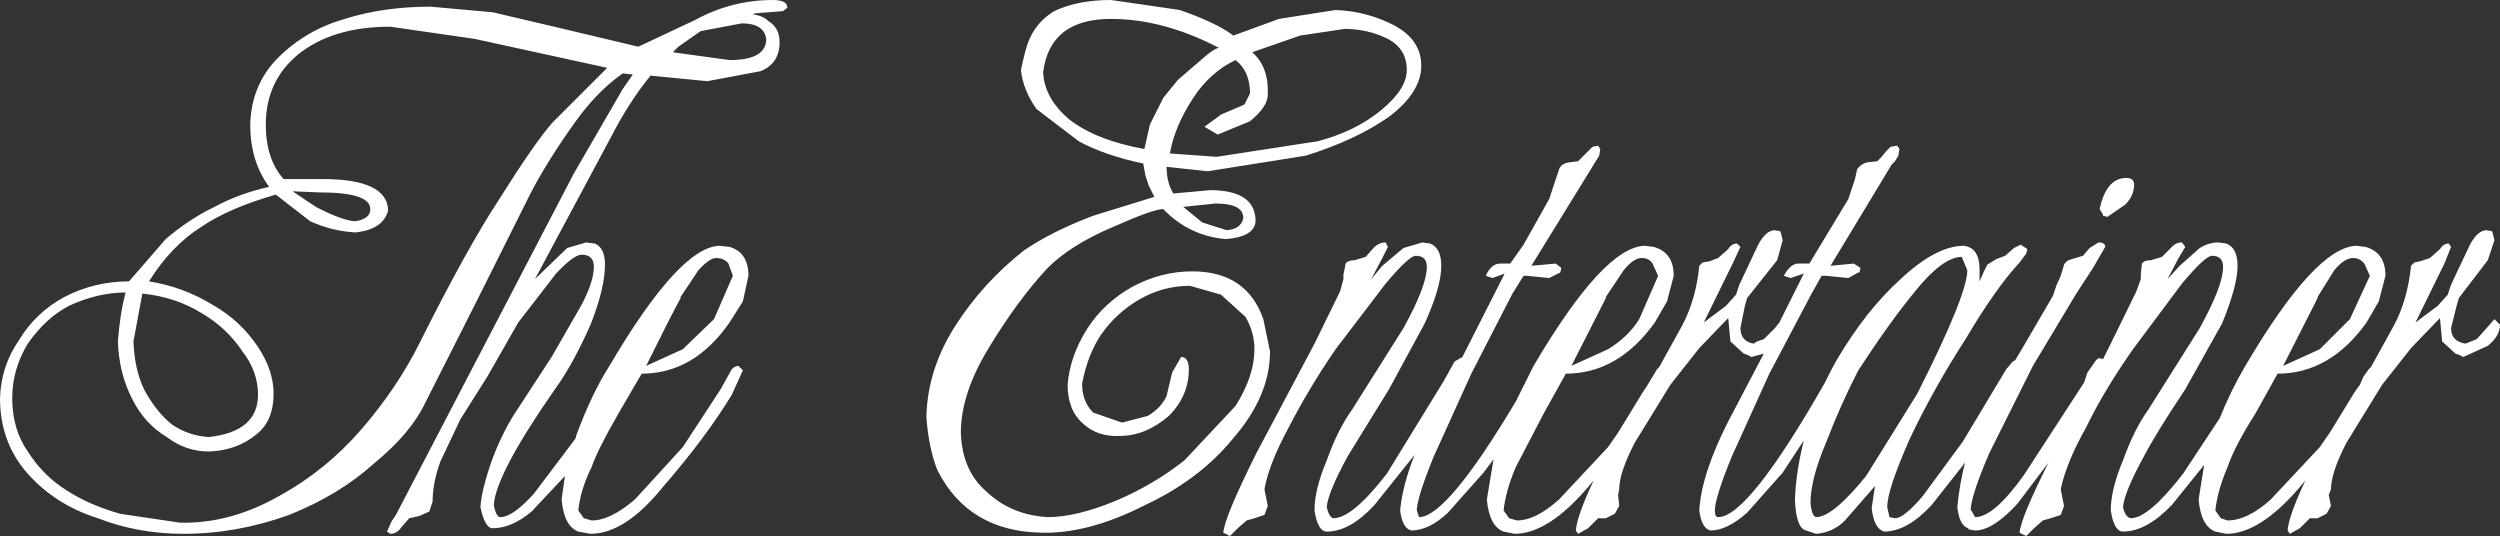<?xml version="1.0" encoding="UTF-8" standalone="no"?>
<svg xmlns:xlink="http://www.w3.org/1999/xlink" height="24.1px" width="112.4px" xmlns="http://www.w3.org/2000/svg">
  <rect width="100%" height="100%" fill="#333333" stroke="none"/>
  <g transform="matrix(1.0, 0.0, 0.0, 1.0, -285.4, -29.7)">
    <path d="M313.85 33.05 L313.4 33.0 Q312.25 33.8 311.25 35.2 310.0 36.95 309.25 38.4 L306.85 43.2 304.5 47.85 Q303.85 49.2 302.2 50.55 300.65 51.95 298.4 52.85 296.05 53.7 293.65 53.7 291.6 53.7 289.8 53.0 287.9 52.4 286.65 51.0 285.4 49.6 285.4 47.6 285.45 46.15 286.25 45.0 287.0 43.75 288.3 43.05 289.65 42.35 291.2 42.35 L292.85 40.45 Q293.9 39.55 295.05 39.0 296.15 38.4 297.5 38.1 296.65 36.95 296.65 35.3 296.7 33.5 297.9 32.3 299.15 31.05 300.9 30.55 302.65 30.0 304.75 30.0 L307.55 30.25 310.95 31.05 314.1 31.8 316.65 30.6 Q318.3 29.7 320.15 29.7 320.8 29.7 320.8 30.05 L320.6 30.2 319.35 30.3 319.25 30.35 Q319.7 30.4 319.95 30.65 320.45 30.95 320.45 31.6 320.45 32.55 319.6 32.9 L317.2 33.35 315.15 33.15 314.65 33.1 Q313.7 34.25 312.85 35.9 L309.45 42.25 310.9 40.85 311.75 40.6 312.15 40.65 Q312.6 40.85 312.6 41.6 312.6 42.65 311.95 44.3 311.15 46.1 310.35 47.2 307.7 51.0 307.6 52.4 307.7 52.95 307.9 52.95 308.45 52.95 309.4 51.9 L311.25 49.45 311.3 49.35 311.3 49.3 Q312.0 47.4 312.8 46.15 315.95 40.8 317.75 40.75 L318.2 40.8 Q319.05 41.05 319.05 42.1 L318.8 43.25 318.2 44.2 Q316.6 46.5 314.25 46.5 L313.2 48.3 Q312.25 49.95 312.0 50.7 311.5 51.7 311.4 52.65 L311.65 53.0 312.0 53.1 Q312.85 53.1 313.95 52.15 L316.1 49.8 317.8 47.2 318.3 46.3 Q318.45 46.15 318.6 46.15 L318.8 46.35 318.3 47.45 Q317.15 49.35 315.2 51.6 313.5 53.7 311.95 53.7 L311.4 53.6 Q310.75 53.35 310.65 52.15 L310.8 51.1 309.3 52.7 Q308.4 53.45 307.55 53.45 307.2 53.45 307.0 52.5 307.05 51.7 307.55 50.3 308.05 49.0 308.7 48.05 L310.2 45.75 311.55 43.4 Q312.1 42.35 312.1 41.7 312.1 41.15 311.55 41.15 311.2 41.15 310.4 42.0 L308.7 44.2 307.3 46.65 306.1 48.55 305.2 50.45 Q304.85 51.4 304.85 52.25 L304.7 52.7 304.25 52.9 303.8 53.0 303.45 53.4 Q303.25 53.7 302.95 53.7 L302.8 53.6 303.0 53.15 303.2 52.85 311.2 37.5 313.4 33.7 313.85 33.05 M312.7 32.75 L306.75 31.45 302.95 30.9 Q300.35 30.9 298.8 32.15 297.35 33.35 297.35 35.3 297.35 36.85 298.15 37.75 L299.9 37.75 Q302.8 37.75 302.85 39.15 302.65 40.0 301.4 40.15 300.35 40.1 299.35 39.65 L297.8 38.45 Q295.7 39.05 294.45 39.9 293.1 40.75 292.1 42.35 293.65 42.6 294.95 43.4 296.2 44.1 297.0 45.3 297.7 46.35 297.7 47.4 297.7 48.65 296.9 49.25 296.05 49.95 294.8 50.0 293.75 50.0 292.9 49.35 291.9 48.75 291.35 47.65 290.75 46.5 290.7 45.05 290.8 43.75 291.05 42.85 289.8 42.85 288.5 43.45 287.45 44.0 286.65 45.15 285.95 46.3 285.95 47.6 285.95 49.0 286.65 50.0 287.35 51.1 288.4 51.75 289.4 52.4 290.8 52.8 L293.5 53.2 Q295.75 53.25 297.95 52.0 300.05 50.85 301.65 49.0 303.25 47.15 304.25 45.15 306.4 40.85 307.85 38.65 309.45 36.1 310.25 35.2 L311.85 33.6 312.7 32.75 M319.85 31.45 Q319.75 30.75 318.75 30.75 L316.9 31.1 315.9 31.8 315.65 32.05 318.2 32.4 Q319.85 32.4 319.85 31.45 M302.05 39.1 Q302.05 38.35 299.75 38.35 L298.55 38.3 299.6 39.0 Q300.75 39.6 301.35 39.65 302.05 39.55 302.05 39.1 M297.0 47.45 Q297.0 46.4 296.3 45.5 295.6 44.45 294.5 43.8 293.3 43.05 291.8 42.9 L291.4 45.05 Q291.45 46.35 291.9 47.25 292.45 48.25 293.15 48.8 293.9 49.3 294.8 49.35 297.0 49.1 297.0 47.45 M316.0 43.1 L315.5 44.05 314.45 46.15 316.1 45.4 317.5 44.05 318.35 42.1 318.15 41.55 Q317.95 41.3 317.6 41.3 317.3 41.3 316.8 41.85 L316.0 43.05 316.0 43.1 M337.1 35.3 L337.7 34.1 338.35 33.3 339.45 32.35 Q339.95 31.9 340.2 31.85 337.7 30.55 335.35 30.55 332.6 30.55 332.3 32.95 332.35 34.1 333.45 35.05 334.65 36.0 336.85 36.4 L337.1 35.3 M338.45 30.15 Q340.15 30.75 340.85 31.3 L342.9 30.55 345.45 30.15 Q346.85 30.2 348.1 30.85 349.3 31.5 349.3 32.65 349.3 33.85 347.85 34.95 346.35 36.0 344.1 36.7 L339.7 37.4 337.85 37.2 Q337.85 37.9 338.15 38.4 L339.8 38.25 Q341.85 38.25 341.85 39.65 341.8 40.35 340.5 40.45 338.85 40.3 337.7 39.1 337.25 39.1 335.45 39.9 333.55 40.7 332.5 41.75 331.15 43.2 329.85 45.35 328.6 47.4 328.6 49.15 328.65 50.85 329.75 51.8 330.85 52.85 332.5 52.95 333.8 52.95 335.6 52.2 337.25 51.5 338.65 50.4 L340.95 47.95 Q341.8 46.6 341.8 45.4 341.8 44.65 341.4 43.95 L340.3 42.95 338.9 42.55 Q337.7 42.55 336.65 43.15 335.6 43.75 334.9 44.75 334.3 45.65 334.05 46.95 334.05 47.75 334.55 48.25 L335.85 48.7 337.0 48.4 Q337.6 48.05 337.85 47.5 L338.1 46.45 338.5 45.75 Q338.85 45.75 338.85 46.3 338.85 47.5 337.95 48.4 336.9 49.3 335.75 49.3 334.75 49.35 334.1 48.75 333.4 48.15 333.4 47.0 333.5 45.7 334.3 44.45 335.05 43.3 336.3 42.6 337.6 41.9 339.0 41.9 341.45 41.9 342.2 44.05 L342.5 45.5 Q342.5 47.5 340.85 49.4 339.35 51.25 336.9 52.4 334.35 53.7 332.25 53.65 328.95 53.6 327.55 50.85 327.15 49.85 327.05 48.45 327.1 46.3 328.35 44.35 329.6 42.4 331.45 40.95 332.7 40.1 334.55 39.4 L337.3 38.55 337.05 38.05 336.9 37.6 336.8 37.05 Q335.1 36.7 333.9 36.05 L332.0 34.6 Q331.4 33.75 331.3 32.85 L331.4 32.4 331.5 32.0 Q331.8 30.8 332.8 30.2 333.85 29.7 335.35 29.7 L338.45 30.15 M338.0 36.6 L340.1 36.75 344.65 36.05 Q346.35 35.6 347.5 34.65 348.65 33.7 348.65 32.85 348.65 31.9 347.8 31.45 346.9 31.0 345.85 31.0 L343.85 31.3 341.7 32.05 Q342.45 32.7 342.4 33.95 342.4 34.5 341.6 35.15 L340.15 35.75 339.55 35.4 340.3 34.85 341.35 34.4 341.6 33.9 Q341.6 32.9 340.95 32.4 339.8 32.95 339.05 34.1 338.2 35.4 338.0 36.6 M345.8 42.25 L345.8 42.05 345.9 41.55 Q346.0 41.4 346.3 41.4 L346.8 41.25 347.15 40.85 Q347.4 40.6 347.7 40.6 L347.8 40.8 347.55 41.3 347.05 42.25 347.55 41.65 348.5 40.85 349.35 40.6 349.7 40.65 Q350.2 40.85 350.2 41.65 350.2 42.6 349.45 44.25 L347.85 47.2 346.0 50.2 Q345.1 51.85 345.05 52.5 345.15 52.95 345.35 53.0 346.2 53.0 347.75 51.0 L350.3 46.85 350.8 45.95 351.15 45.75 353.05 42.0 352.5 42.2 352.2 42.1 Q352.45 41.55 352.85 41.55 L353.15 41.55 353.3 41.55 353.9 40.7 355.05 38.65 355.35 37.75 355.5 37.3 Q355.6 37.05 355.95 37.0 L356.35 36.95 356.55 36.75 356.8 36.5 357.0 36.3 357.25 36.25 357.35 36.4 357.3 36.7 354.25 41.65 355.35 41.55 355.6 41.75 355.55 41.95 355.05 42.2 354.05 42.1 353.9 42.1 353.4 42.9 351.55 46.5 349.85 50.25 Q349.1 52.1 349.1 52.65 L349.2 52.95 Q350.45 52.95 353.55 47.75 L354.35 46.15 Q357.5 40.8 359.35 40.75 L359.75 40.8 Q360.65 41.05 360.65 42.1 L360.35 43.25 359.8 44.2 Q358.15 46.5 355.8 46.5 L354.8 48.3 353.55 50.7 Q353.1 51.75 353.0 52.65 L353.25 53.0 353.6 53.1 Q354.45 53.1 355.5 52.15 L357.7 49.8 358.15 49.15 359.25 47.35 359.45 47.05 359.9 46.3 360.0 46.2 361.05 44.3 Q361.65 43.15 361.8 41.65 L361.95 41.5 362.25 41.45 362.65 41.3 363.1 40.9 Q363.25 40.65 363.5 40.65 L363.65 40.8 363.3 41.55 362.0 44.2 363.0 43.45 363.45 42.95 363.6 42.5 364.45 40.7 Q364.8 40.05 365.2 40.05 L365.45 40.1 365.55 40.5 365.3 41.4 363.95 43.1 363.85 43.45 363.65 44.45 Q363.65 45.05 364.25 45.15 L364.4 45.05 364.7 44.95 365.2 44.45 365.4 44.2 366.5 42.0 365.9 42.2 365.6 42.1 Q365.9 41.55 366.25 41.55 L366.55 41.55 366.75 41.55 368.5 38.65 368.8 37.75 368.9 37.3 Q369.1 37.05 369.35 37.0 L369.8 36.95 370.0 36.75 370.2 36.5 370.4 36.3 370.7 36.25 370.8 36.4 370.75 36.7 370.6 36.95 370.45 37.1 367.7 41.65 368.75 41.55 369.05 41.75 369.0 41.95 368.95 41.95 368.5 42.2 367.5 42.1 367.3 42.1 366.85 42.9 364.95 46.5 363.25 50.25 Q362.5 52.1 362.5 52.65 362.5 52.95 362.65 52.95 364.0 52.95 367.45 46.9 L367.75 46.3 368.0 45.85 Q369.3 43.65 370.85 42.25 372.45 40.75 373.7 40.75 374.4 40.85 374.4 41.8 L374.4 42.35 374.6 41.9 374.75 41.6 375.15 41.35 375.55 41.2 375.95 40.85 376.25 40.7 376.55 40.9 376.5 41.1 376.2 41.5 Q375.1 42.7 373.8 44.9 372.35 47.15 371.3 49.35 370.25 51.7 370.25 52.5 L370.35 52.95 370.6 53.0 Q371.0 53.0 371.85 52.0 L373.65 49.55 375.6 46.3 375.9 45.95 376.0 45.9 376.3 45.4 377.7 43.0 377.85 42.55 378.05 42.1 378.2 41.6 Q378.3 41.4 378.55 41.35 L379.05 41.2 379.35 40.85 379.75 40.6 Q380.05 40.6 380.05 40.8 L379.5 41.75 378.75 42.9 376.8 46.15 374.85 50.05 Q374.05 51.9 374.0 52.6 L374.2 52.95 Q375.05 52.95 376.4 51.05 L379.1 46.9 379.25 46.45 379.6 45.95 Q379.7 45.8 379.8 45.8 L379.95 45.85 380.3 45.15 381.45 42.8 381.65 42.25 381.65 42.05 381.7 41.55 Q381.8 41.4 382.1 41.4 L382.6 41.25 383.0 40.85 Q383.2 40.6 383.5 40.6 L383.65 40.8 383.35 41.3 382.85 42.25 383.4 41.65 384.3 40.85 Q384.7 40.6 385.15 40.6 L385.5 40.65 Q386.0 40.85 386.0 41.65 386.0 42.55 385.3 44.25 L383.65 47.2 Q382.35 49.15 381.8 50.2 380.9 51.85 380.85 52.5 380.95 52.95 381.2 53.0 382.0 53.0 383.55 51.0 L385.2 48.5 Q385.7 47.25 386.35 46.15 389.5 40.8 391.35 40.75 L391.75 40.8 Q392.65 41.05 392.65 42.1 L392.35 43.25 391.8 44.2 Q390.15 46.5 387.8 46.5 L386.8 48.3 Q385.9 49.7 385.55 50.7 385.1 51.75 385.0 52.65 L385.25 53.0 385.55 53.1 Q386.45 53.1 387.5 52.15 L389.7 49.8 390.15 49.15 391.25 47.35 391.5 47.0 391.65 46.65 391.9 46.3 392.0 46.2 393.05 44.3 Q393.65 43.15 393.8 41.65 L393.95 41.5 394.2 41.45 394.65 41.3 395.1 40.9 Q395.25 40.65 395.5 40.65 L395.6 40.8 395.3 41.55 394.0 44.2 395.0 43.45 395.45 42.95 395.6 42.5 396.45 40.7 Q396.8 40.05 397.2 40.05 L397.45 40.1 397.55 40.5 397.25 41.4 395.95 43.1 395.85 43.45 395.6 44.45 Q395.6 45.05 396.25 45.15 L396.75 44.95 397.2 44.45 397.55 44.05 397.8 44.3 Q397.8 44.8 397.25 45.25 L396.15 45.75 395.95 45.65 395.8 45.6 395.2 45.05 395.1 44.0 393.8 45.35 392.5 47.0 390.9 49.6 Q390.2 50.95 390.2 51.7 L390.1 51.95 390.2 52.45 390.0 52.8 389.6 53.0 389.25 53.0 388.8 53.45 388.35 53.7 388.25 53.55 Q388.3 52.9 389.05 51.3 L388.8 51.6 Q387.0 53.7 385.5 53.7 L385.0 53.6 Q384.35 53.35 384.25 52.15 L384.5 50.6 383.05 52.4 Q381.9 53.6 380.85 53.6 380.45 53.6 380.3 52.65 380.3 51.7 380.85 50.4 381.35 49.0 382.0 48.1 L384.3 44.45 Q385.35 42.55 385.35 41.7 385.35 41.2 384.85 41.2 384.55 41.2 383.5 42.45 L381.3 45.4 Q380.0 47.25 379.2 48.9 378.3 50.5 378.05 51.7 L378.2 52.45 378.05 52.85 377.6 53.0 377.25 53.1 376.85 53.45 376.5 53.8 376.2 53.65 Q376.25 53.0 377.5 50.5 L376.1 52.35 Q375.0 53.55 374.2 53.55 L373.9 53.5 373.9 53.45 Q373.5 53.35 373.4 52.5 373.5 51.45 373.75 50.5 L372.25 52.4 Q371.15 53.6 370.1 53.6 369.65 53.45 369.55 52.55 L369.7 51.55 368.35 53.1 Q367.8 53.65 367.05 53.7 L366.6 53.55 Q366.15 53.45 366.1 52.15 366.15 50.9 366.5 49.5 L365.55 50.95 363.95 52.75 Q363.05 53.55 362.3 53.55 361.9 53.45 361.8 52.65 361.9 51.0 363.1 48.65 L364.7 45.6 364.15 45.75 363.95 45.65 363.8 45.6 363.2 45.05 363.1 44.0 361.8 45.35 360.5 47.0 358.9 49.6 Q358.2 50.95 358.2 51.7 L358.15 51.95 358.2 52.45 358.0 52.8 357.6 53.0 357.25 53.0 356.8 53.45 356.35 53.7 356.25 53.55 Q356.3 52.9 357.05 51.3 L356.8 51.6 Q355.0 53.7 353.5 53.7 L353.0 53.6 Q352.35 53.35 352.25 52.15 L352.55 50.35 352.1 50.95 350.5 52.75 Q349.65 53.55 348.85 53.55 348.45 53.45 348.35 52.65 348.45 51.55 349.0 50.15 L347.2 52.4 Q346.1 53.6 345.05 53.6 344.65 53.6 344.5 52.65 344.5 51.7 345.05 50.4 345.55 49.0 346.2 48.1 L348.5 44.45 Q349.55 42.55 349.55 41.7 349.55 41.2 349.05 41.2 348.75 41.2 347.7 42.45 L345.45 45.4 Q344.25 47.15 343.35 48.9 342.45 50.55 342.25 51.7 L342.4 52.45 342.25 52.85 341.8 53.0 341.45 53.1 341.05 53.45 340.7 53.8 340.4 53.65 Q340.45 52.95 341.9 50.05 L343.2 47.6 344.5 45.15 345.65 42.8 345.8 42.25 M341.3 39.5 Q341.3 38.85 340.05 38.85 L338.6 39.0 339.45 39.7 340.55 40.05 Q341.2 40.0 341.3 39.5 M357.6 43.1 L356.05 46.15 357.7 45.4 Q358.6 44.85 359.1 44.05 L359.95 42.1 359.7 41.55 Q359.55 41.3 359.2 41.3 358.85 41.3 358.4 41.85 L357.6 43.05 357.6 43.1 M371.6 47.4 Q373.85 42.95 373.85 41.85 L373.6 41.25 Q372.75 41.25 371.5 42.8 370.35 44.2 368.95 46.35 368.15 47.9 367.5 49.6 366.8 51.25 366.8 52.3 366.85 52.9 367.05 52.95 367.8 52.95 369.3 51.1 L371.6 47.4 M381.35 38.0 Q381.35 38.5 380.95 38.9 L380.15 39.45 379.95 39.4 379.95 39.35 379.8 39.1 Q380.1 37.7 381.0 37.7 381.35 37.7 381.35 38.0 M391.7 41.55 Q391.5 41.3 391.2 41.3 390.8 41.3 390.35 41.85 L389.6 43.05 389.6 43.1 388.05 46.15 389.7 45.4 391.05 44.05 391.95 42.1 391.7 41.55" fill="#ffffff" fill-rule="evenodd" stroke="none"/>
  </g>
</svg>
